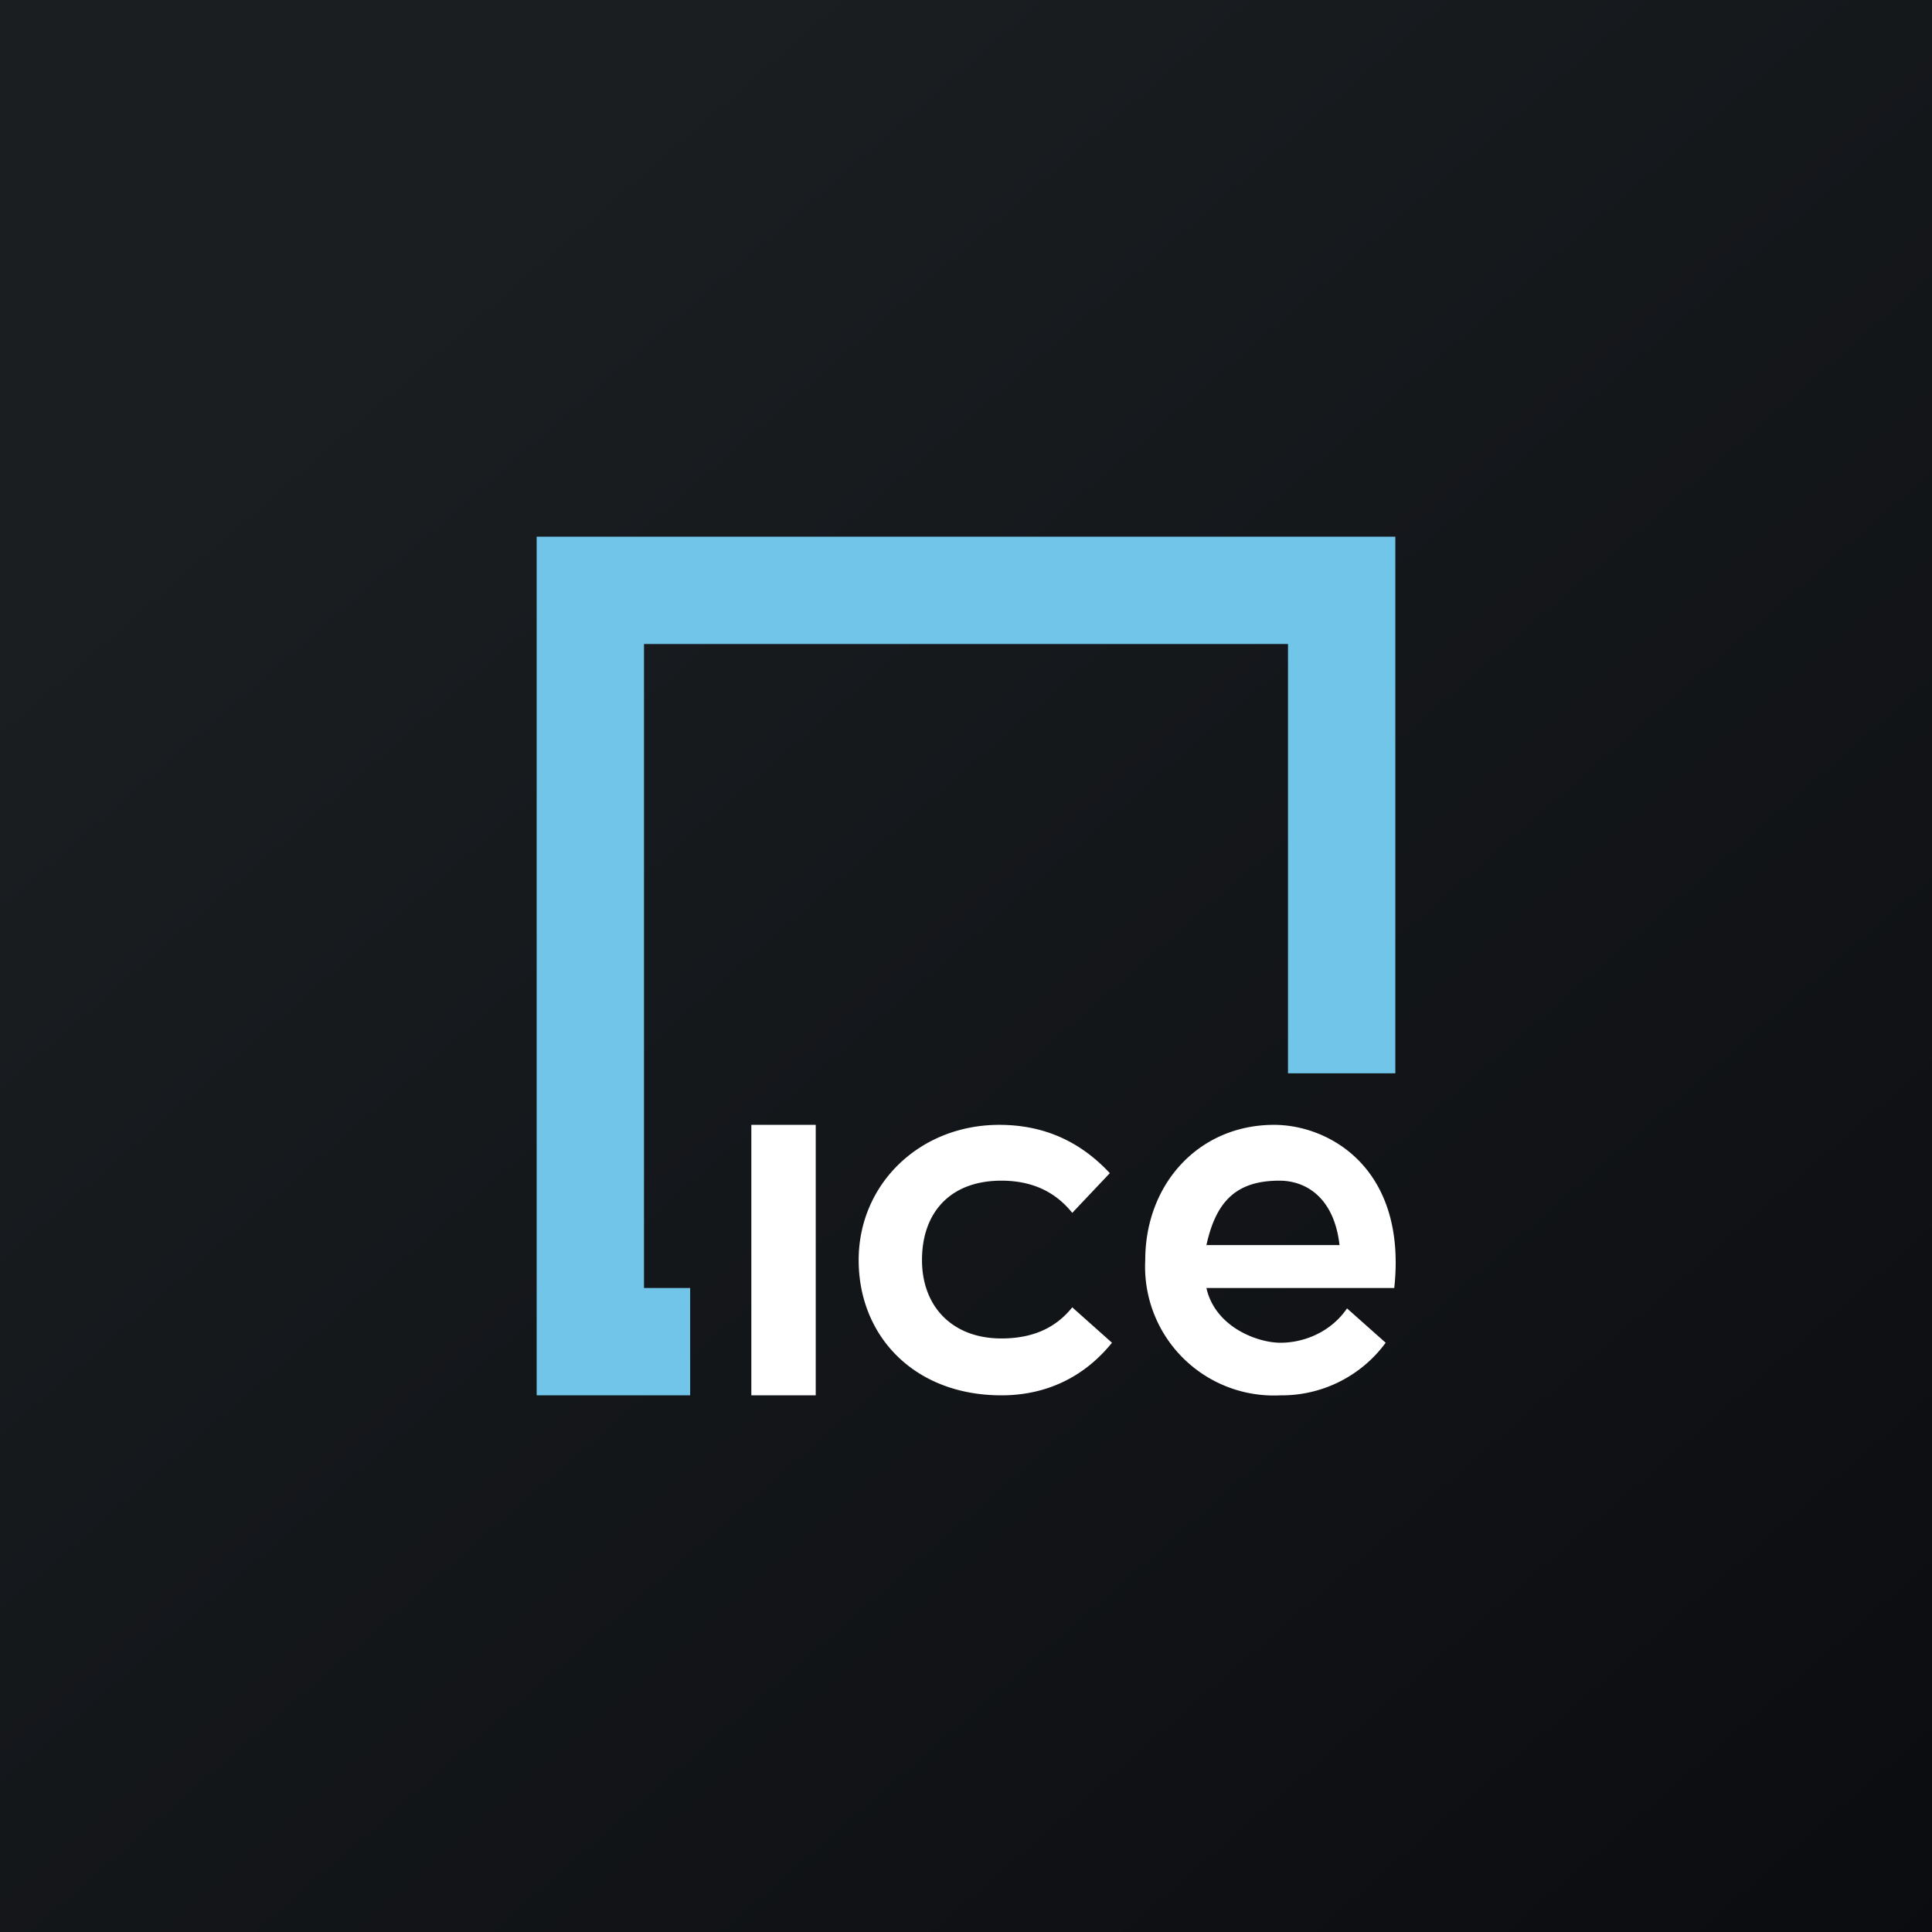 <!-- by TradingView --><svg width="18" height="18" viewBox="0 0 18 18" xmlns="http://www.w3.org/2000/svg"><rect x="0" y="0" width="18" height="18" fill="#808080" stroke="none"/><path fill="url(#adrb2zdgk)" d="M0 0h18v18H0z"/><path d="M5 5v8h1.43v-1H6V6h6v4h1V5H5Z" fill="#71C5E9"/><path d="M7 13h.6v-2.52H7V13ZM9.33 12.47c-.46 0-.74-.3-.74-.73 0-.44.26-.74.74-.74.28 0 .5.1.66.3l.35-.37c-.28-.3-.62-.45-1.03-.45-.74 0-1.31.55-1.31 1.26S8.52 13 9.33 13c.43 0 .78-.18 1.03-.49l-.37-.33c-.16.2-.38.29-.66.29ZM11.24 12c.08.36.47.51.69.51.22 0 .47-.1.62-.32l.36.32a1.2 1.2 0 0 1-.98.49 1.2 1.2 0 0 1-1.26-1.26c0-.71.5-1.26 1.2-1.26.52 0 1.24.41 1.12 1.52h-1.75Zm1.24-.4c-.05-.44-.31-.6-.56-.6-.4 0-.59.19-.68.6h1.24Z" fill="#fff"/><defs><linearGradient id="adrb2zdgk" x1="3.35" y1="3.12" x2="21.9" y2="24.43" gradientUnits="userSpaceOnUse"><stop stop-color="#1A1E21"/><stop offset="1" stop-color="#06060A"/></linearGradient></defs></svg>